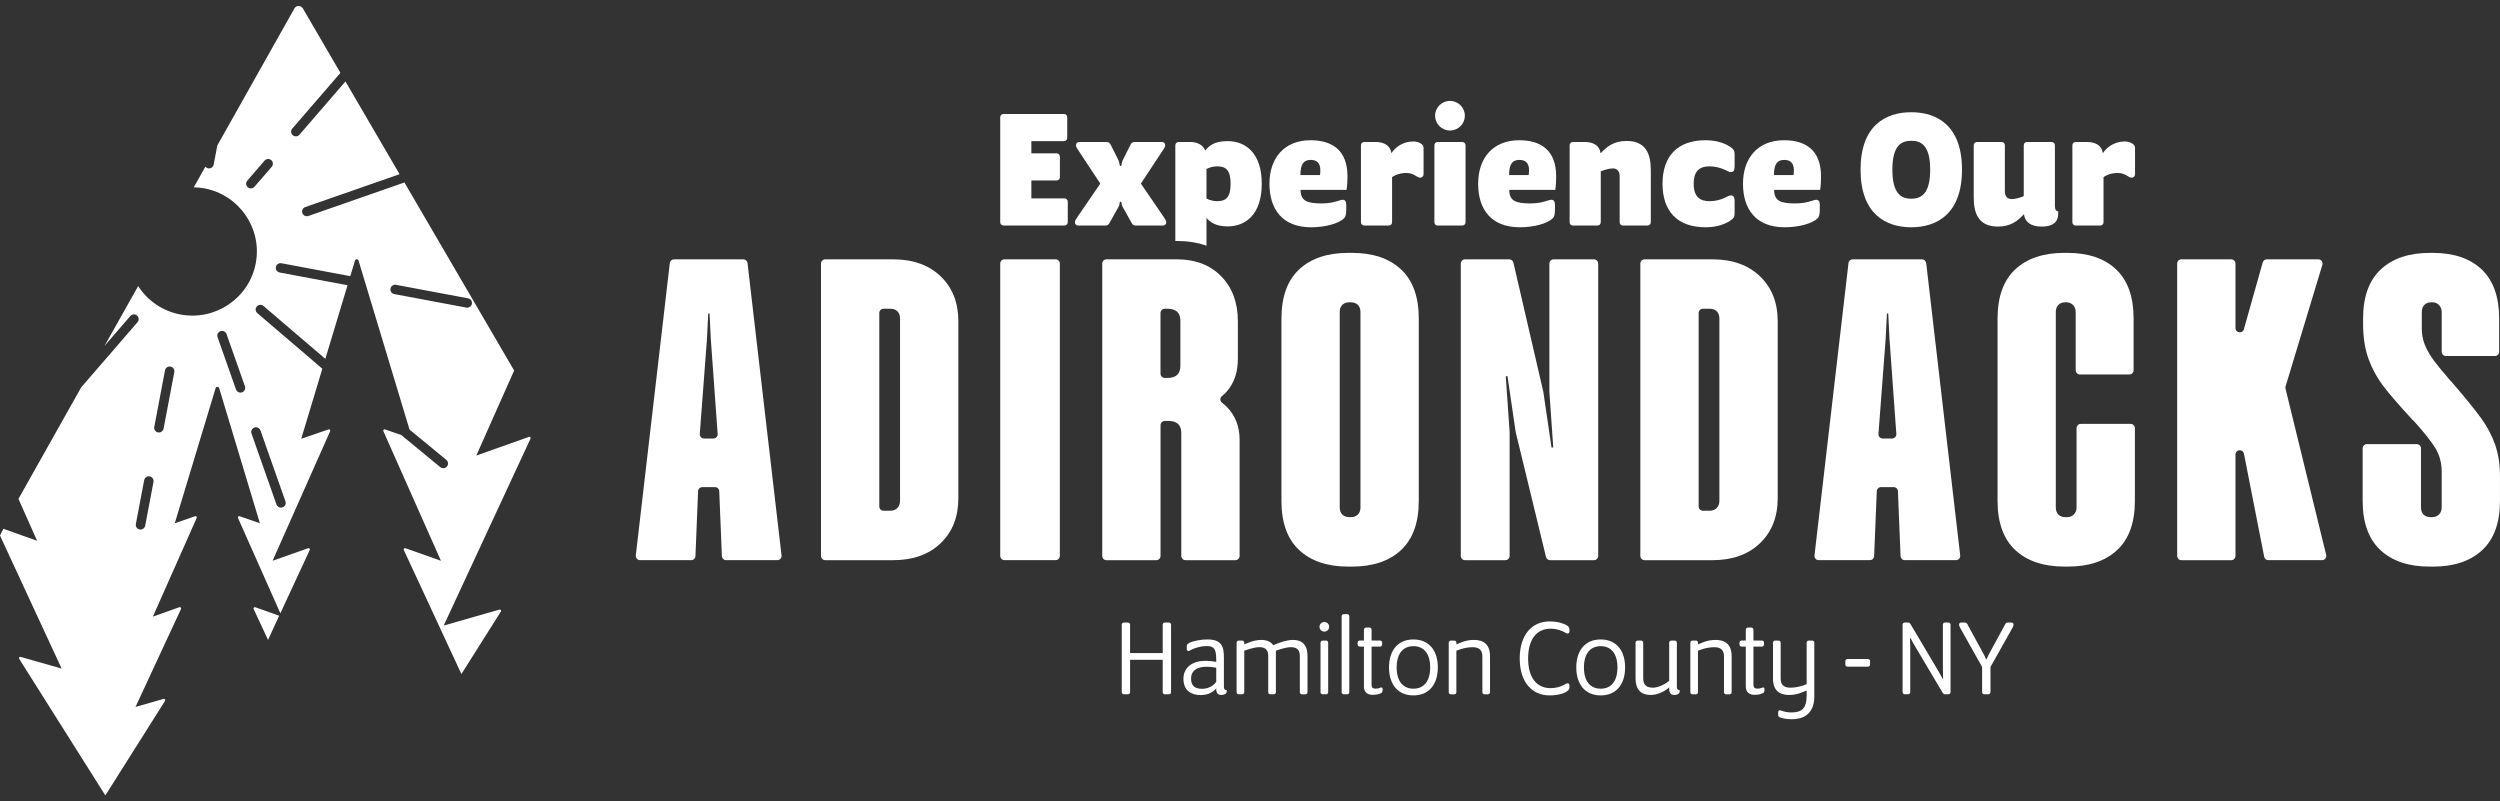 <svg width="209" height="67" viewBox="0 0 209 67" fill="none" xmlns="http://www.w3.org/2000/svg">
<rect x="0" y="0" width="209" height="67" fill="#333333" stroke="none"/>
<g clip-path="url(#clip0_6005_8174)">
<path d="M21.204 50.912L22.407 53.497L23.338 51.475L21.34 50.765C21.249 50.733 21.164 50.825 21.204 50.912Z" fill="white"/>
<path d="M44.21 36.527L39.82 38.084L42.982 30.975L33.808 15.255L25.781 18.056C25.738 18.071 25.693 18.079 25.65 18.079C25.487 18.079 25.334 17.977 25.275 17.815C25.203 17.609 25.312 17.384 25.519 17.312L33.404 14.562L28.88 6.81L25.035 11.261C24.956 11.352 24.845 11.399 24.734 11.399C24.643 11.399 24.551 11.368 24.475 11.304C24.309 11.161 24.29 10.913 24.434 10.749L28.459 6.091L25.319 0.703C25.16 0.431 24.765 0.434 24.611 0.709L18.167 12.161L17.864 13.76C17.828 13.948 17.662 14.08 17.475 14.08C17.451 14.08 17.426 14.077 17.401 14.074C17.305 14.056 17.229 14.002 17.171 13.931L16.199 15.66C16.492 15.666 16.786 15.691 17.082 15.746C20.009 16.295 21.933 19.102 21.381 22.013C20.829 24.925 18.009 26.84 15.083 26.291C13.567 26.007 12.325 25.114 11.551 23.918L8.738 28.916L10.896 26.419C11.039 26.255 11.289 26.235 11.455 26.378C11.622 26.519 11.64 26.769 11.497 26.935L6.787 32.384L1.542 41.707L3.103 45.211L0.281 44.205L0 44.773L5.153 55.894L1.723 54.916C1.628 54.888 1.549 54.994 1.602 55.077L8.807 66.497L13.8 58.59C13.852 58.506 13.774 58.402 13.678 58.429L11.329 59.098L15.133 50.908C15.174 50.82 15.089 50.728 14.998 50.761L12.78 51.55L16.442 43.303C16.481 43.217 16.398 43.127 16.307 43.157L14.611 43.743L18.026 32.447C18.07 32.3 18.278 32.3 18.323 32.447L21.727 43.743L20.031 43.157C19.942 43.127 19.858 43.217 19.897 43.303L23.439 51.271L25.894 45.978C25.934 45.891 25.849 45.799 25.758 45.831L22.789 46.88L27.602 36.044C27.64 35.958 27.557 35.867 27.468 35.898L25.181 36.684L26.948 30.826L21.509 26.175C21.343 26.033 21.324 25.784 21.468 25.62C21.611 25.455 21.861 25.436 22.026 25.577L27.198 29.999L29.054 23.846L23.379 22.781C23.163 22.741 23.023 22.534 23.063 22.321C23.103 22.108 23.31 21.967 23.526 22.007L29.284 23.087L29.677 21.783C29.721 21.636 29.929 21.636 29.974 21.783L34.236 35.913L37.312 38.446C37.48 38.585 37.505 38.834 37.364 39.001C37.286 39.096 37.173 39.144 37.059 39.144C36.97 39.144 36.88 39.114 36.806 39.053L33.541 36.364L32.183 35.898C32.094 35.867 32.011 35.958 32.049 36.044L36.862 46.88L33.893 45.831C33.802 45.799 33.717 45.891 33.757 45.978L38.573 56.35L41.875 51.122C41.927 51.038 41.849 50.934 41.753 50.961L37.093 52.297L44.351 36.67C44.391 36.582 44.306 36.49 44.215 36.522M12.137 43.95C12.101 44.139 11.935 44.271 11.748 44.271C11.724 44.271 11.699 44.27 11.674 44.265C11.458 44.225 11.318 44.018 11.358 43.805L12.053 40.141C12.094 39.927 12.3 39.788 12.516 39.826C12.73 39.866 12.872 40.073 12.832 40.286L12.137 43.95ZM13.675 35.837C13.64 36.026 13.473 36.157 13.287 36.157C13.262 36.157 13.237 36.156 13.213 36.151C12.997 36.111 12.857 35.904 12.897 35.691L13.794 30.961C13.834 30.748 14.04 30.605 14.256 30.646C14.471 30.686 14.612 30.893 14.572 31.107L13.675 35.837ZM20.235 32.801C20.191 32.817 20.147 32.825 20.104 32.825C19.94 32.825 19.788 32.723 19.729 32.561L18.189 28.188C18.116 27.982 18.226 27.757 18.432 27.685C18.639 27.611 18.864 27.722 18.938 27.926L20.478 32.298C20.55 32.504 20.441 32.729 20.235 32.801ZM21.774 35.983L23.863 41.914C23.936 42.119 23.826 42.345 23.62 42.417C23.577 42.432 23.532 42.44 23.489 42.44C23.325 42.44 23.173 42.339 23.114 42.176L21.025 36.245C20.953 36.039 21.062 35.814 21.269 35.742C21.476 35.668 21.702 35.779 21.774 35.983ZM22.718 13.942L21.273 15.614C21.195 15.704 21.084 15.751 20.973 15.751C20.882 15.751 20.79 15.72 20.715 15.655C20.549 15.514 20.53 15.264 20.674 15.1L22.118 13.428C22.262 13.264 22.511 13.244 22.676 13.387C22.843 13.528 22.861 13.778 22.718 13.942ZM39.062 25.723C39.037 25.723 39.012 25.72 38.988 25.715L32.96 24.585C32.746 24.545 32.604 24.338 32.644 24.125C32.684 23.912 32.891 23.771 33.106 23.811L39.134 24.941C39.348 24.981 39.49 25.188 39.45 25.401C39.415 25.59 39.248 25.721 39.062 25.721" fill="white"/>
<path d="M55.996 21.994L53.153 46.434C53.128 46.645 53.295 46.829 53.508 46.829H57.784C57.975 46.829 58.132 46.679 58.14 46.489L58.36 41.062C58.368 40.872 58.525 40.722 58.716 40.722H59.772C59.964 40.722 60.121 40.872 60.129 41.062L60.349 46.489C60.357 46.679 60.514 46.829 60.705 46.829H64.981C65.194 46.829 65.361 46.644 65.336 46.434L62.493 21.994C62.472 21.815 62.321 21.68 62.139 21.68H56.347C56.165 21.68 56.014 21.815 55.992 21.994M59.21 26.206H59.318L59.425 28.361L59.996 36.28C60.011 36.486 59.846 36.66 59.64 36.66H58.857C58.649 36.66 58.485 36.484 58.501 36.278L59.1 28.361L59.208 26.206H59.21Z" fill="white"/>
<path d="M74.665 21.68H68.993C68.795 21.68 68.635 21.839 68.635 22.036V46.475C68.635 46.671 68.795 46.831 68.993 46.831H74.665C76.326 46.831 77.65 46.358 78.638 45.412C79.625 44.466 80.118 43.214 80.118 41.657V26.855C80.118 25.298 79.625 24.047 78.638 23.1C77.651 22.154 76.327 21.681 74.665 21.681M75.244 41.871C75.244 42.11 75.171 42.308 75.026 42.464C74.881 42.621 74.678 42.697 74.413 42.697H73.867C73.67 42.697 73.509 42.538 73.509 42.342V26.166C73.509 25.97 73.67 25.81 73.867 25.81H74.413C74.678 25.81 74.883 25.883 75.026 26.025C75.171 26.169 75.244 26.373 75.244 26.636V41.869V41.871Z" fill="white"/>
<path d="M83.976 46.829H88.245C88.442 46.829 88.603 46.67 88.603 46.474V22.034C88.603 21.838 88.442 21.678 88.245 21.678H83.976C83.779 21.678 83.619 21.838 83.619 22.034V46.474C83.619 46.67 83.779 46.829 83.976 46.829Z" fill="white"/>
<path d="M102.159 33.669C101.974 33.53 101.977 33.255 102.159 33.11C102.293 33.001 102.417 32.886 102.528 32.763C103.166 32.057 103.485 31.14 103.485 30.015V26.853C103.485 25.297 103.021 24.045 102.094 23.099C101.168 22.152 99.933 21.68 98.393 21.68H92.503C92.305 21.68 92.147 21.839 92.147 22.036V46.475C92.147 46.671 92.307 46.831 92.503 46.831H96.663C96.861 46.831 97.021 46.671 97.021 46.475V35.545C97.021 35.349 97.181 35.189 97.379 35.189H97.672C98.393 35.189 98.755 35.525 98.755 36.196V46.475C98.755 46.671 98.916 46.831 99.113 46.831H103.274C103.471 46.831 103.631 46.671 103.631 46.475V36.771C103.631 35.669 103.281 34.758 102.585 34.041C102.457 33.91 102.318 33.786 102.164 33.671M98.68 30.59C98.68 31.26 98.319 31.596 97.596 31.596H97.376C97.178 31.596 97.018 31.436 97.018 31.24V26.166C97.018 25.97 97.178 25.81 97.376 25.81H97.596C98.318 25.81 98.68 26.146 98.68 26.817V30.59Z" fill="white"/>
<path d="M117.129 22.523C116.141 21.602 114.769 21.14 113.013 21.14H112.725C110.968 21.14 109.596 21.602 108.609 22.523C107.622 23.445 107.129 24.818 107.129 26.637V41.871C107.129 43.691 107.622 45.062 108.609 45.984C109.596 46.906 110.968 47.368 112.725 47.368H113.013C114.771 47.368 116.143 46.906 117.129 45.984C118.116 45.062 118.609 43.691 118.609 41.871V26.637C118.609 24.817 118.116 23.445 117.129 22.523ZM113.735 42.409C113.735 42.673 113.662 42.875 113.517 43.019C113.372 43.164 113.167 43.234 112.904 43.234H112.831C112.566 43.234 112.361 43.162 112.218 43.019C112.073 42.875 112 42.673 112 42.409V26.097C112 25.833 112.073 25.629 112.218 25.487C112.363 25.343 112.566 25.27 112.831 25.27H112.904C113.169 25.27 113.372 25.343 113.517 25.487C113.662 25.631 113.735 25.835 113.735 26.097V42.409Z" fill="white"/>
<path d="M129.528 32.732C129.528 32.74 129.528 32.749 129.528 32.757L129.852 37.415H129.707L129.022 32.758C129.022 32.749 129.019 32.74 129.016 32.731L126.52 21.954C126.483 21.793 126.338 21.68 126.172 21.68H122.48C122.283 21.68 122.122 21.839 122.122 22.036V46.475C122.122 46.671 122.283 46.831 122.48 46.831H125.847C126.044 46.831 126.204 46.671 126.204 46.475V36.136C126.204 36.128 126.204 36.119 126.204 36.111L125.881 31.453H126.026L126.71 36.108C126.71 36.119 126.713 36.13 126.716 36.14L129.246 46.559C129.284 46.719 129.428 46.831 129.593 46.831H133.252C133.45 46.831 133.61 46.671 133.61 46.475V22.036C133.61 21.839 133.45 21.68 133.252 21.68H129.886C129.688 21.68 129.528 21.839 129.528 22.036V32.734V32.732Z" fill="white"/>
<path d="M143.163 21.68H137.49C137.293 21.68 137.132 21.839 137.132 22.036V46.475C137.132 46.671 137.293 46.831 137.49 46.831H143.163C144.823 46.831 146.147 46.358 147.136 45.412C148.122 44.466 148.616 43.214 148.616 41.657V26.855C148.616 25.298 148.122 24.047 147.136 23.1C146.147 22.154 144.825 21.681 143.163 21.681M143.741 41.871C143.741 42.11 143.669 42.308 143.524 42.464C143.379 42.621 143.174 42.697 142.91 42.697H142.364C142.167 42.697 142.007 42.538 142.007 42.342V26.166C142.007 25.97 142.167 25.81 142.364 25.81H142.91C143.175 25.81 143.379 25.883 143.524 26.025C143.669 26.169 143.741 26.373 143.741 26.636V41.869V41.871Z" fill="white"/>
<path d="M154.534 21.994L151.691 46.434C151.666 46.645 151.833 46.829 152.046 46.829H156.322C156.513 46.829 156.67 46.679 156.678 46.489L156.898 41.062C156.906 40.872 157.063 40.722 157.255 40.722H158.31C158.502 40.722 158.659 40.872 158.667 41.062L158.887 46.489C158.895 46.679 159.052 46.829 159.243 46.829H163.518C163.732 46.829 163.897 46.644 163.872 46.434L161.03 21.994C161.008 21.815 160.857 21.68 160.675 21.68H154.884C154.702 21.68 154.549 21.815 154.529 21.994M157.748 26.206H157.856L157.964 28.361L158.534 36.28C158.549 36.486 158.384 36.66 158.178 36.66H157.395C157.187 36.66 157.023 36.484 157.039 36.278L157.638 28.361L157.746 26.206H157.748Z" fill="white"/>
<path d="M173.6 42.409C173.6 42.648 173.527 42.846 173.382 43.003C173.237 43.159 173.032 43.236 172.769 43.236H172.696C172.431 43.236 172.226 43.164 172.083 43.021C171.938 42.877 171.865 42.674 171.865 42.41V26.099C171.865 25.835 171.938 25.631 172.083 25.488C172.228 25.344 172.419 25.272 172.661 25.272H172.733C172.974 25.272 173.166 25.35 173.311 25.505C173.456 25.662 173.529 25.86 173.529 26.097V30.952C173.529 31.148 173.689 31.308 173.886 31.308H178.012C178.209 31.308 178.369 31.148 178.369 30.952V26.636C178.369 24.815 177.882 23.444 176.906 22.522C175.932 21.6 174.565 21.139 172.807 21.139H172.591C170.834 21.139 169.462 21.6 168.475 22.522C167.487 23.444 166.996 24.817 166.996 26.636V41.869C166.996 43.69 167.489 45.061 168.475 45.983C169.462 46.904 170.834 47.366 172.591 47.366H172.88C174.637 47.366 176.009 46.904 176.996 45.983C177.982 45.061 178.476 43.69 178.476 41.869V35.794C178.476 35.597 178.315 35.438 178.118 35.438H173.957C173.76 35.438 173.6 35.597 173.6 35.794V42.409Z" fill="white"/>
<path d="M193.81 21.68H189.505C189.345 21.68 189.205 21.786 189.162 21.939L187.588 27.524C187.475 27.921 186.886 27.841 186.886 27.428V22.036C186.886 21.839 186.726 21.68 186.53 21.68H182.37C182.172 21.68 182.012 21.839 182.012 22.036V46.475C182.012 46.671 182.172 46.831 182.37 46.831H186.53C186.728 46.831 186.886 46.671 186.886 46.475V37.995C186.886 37.946 186.897 37.897 186.917 37.851C187.059 37.533 187.528 37.585 187.594 37.926L189.285 46.542C189.317 46.71 189.464 46.829 189.635 46.829H194.122C194.354 46.829 194.523 46.613 194.469 46.391L191.069 32.492C191.053 32.43 191.055 32.366 191.073 32.306L194.15 22.139C194.22 21.91 194.047 21.681 193.808 21.681" fill="white"/>
<path d="M208.584 37.147C208.306 36.369 207.91 35.627 207.392 34.919C206.874 34.214 206.122 33.285 205.135 32.136L204.918 31.884L204.81 31.777C204.232 31.107 203.786 30.562 203.473 30.142C203.161 29.723 202.914 29.298 202.734 28.866C202.553 28.435 202.462 27.979 202.462 27.501V26.099C202.462 25.835 202.535 25.633 202.68 25.488C202.824 25.344 203.016 25.272 203.258 25.272H203.33C203.571 25.272 203.763 25.35 203.908 25.505C204.053 25.662 204.126 25.86 204.126 26.097V29.407C204.126 29.604 204.286 29.763 204.483 29.763H208.571C208.769 29.763 208.929 29.604 208.929 29.407V26.637C208.929 24.817 208.442 23.445 207.466 22.523C206.49 21.602 205.124 21.14 203.367 21.14H203.15C201.392 21.14 200.02 21.602 199.034 22.523C198.047 23.445 197.554 24.817 197.554 26.637V27.033C197.554 28.182 197.703 29.171 198.006 29.996C198.306 30.823 198.715 31.577 199.233 32.26C199.751 32.943 200.563 33.883 201.67 35.081C201.739 35.15 201.809 35.219 201.879 35.289C201.884 35.294 201.889 35.3 201.895 35.304C202.709 36.211 203.284 36.946 203.621 37.505C203.959 38.068 204.127 38.722 204.127 39.464V42.41C204.127 42.65 204.055 42.848 203.91 43.002C203.765 43.159 203.56 43.236 203.296 43.236H203.224C202.959 43.236 202.754 43.164 202.61 43.021C202.465 42.877 202.394 42.674 202.394 42.41V37.484C202.394 37.288 202.234 37.128 202.037 37.128H197.876C197.679 37.128 197.518 37.288 197.518 37.484V41.871C197.518 43.691 198.012 45.062 198.998 45.984C199.985 46.906 201.357 47.368 203.114 47.368H203.403C205.16 47.368 206.532 46.906 207.519 45.984C208.505 45.062 208.998 43.691 208.998 41.871V39.823C208.998 38.817 208.86 37.926 208.584 37.147Z" fill="white"/>
<path d="M93.779 57.865V52.222C93.779 52.119 93.855 52.044 93.958 52.044H94.297C94.4 52.044 94.476 52.119 94.476 52.222V54.599H97.203V52.222C97.203 52.119 97.279 52.044 97.382 52.044H97.721C97.824 52.044 97.9 52.119 97.9 52.222V57.865C97.9 57.968 97.824 58.043 97.721 58.043H97.382C97.279 58.043 97.203 57.968 97.203 57.865V55.161H94.476V57.865C94.476 57.968 94.4 58.043 94.297 58.043H93.958C93.855 58.043 93.779 57.968 93.779 57.865Z" fill="white"/>
<path d="M98.933 56.742C98.933 56.049 99.394 55.245 100.804 55.245C101.038 55.245 101.378 55.273 101.678 55.33V55.282C101.678 54.431 101.632 54.009 100.869 54.009C100.342 54.009 99.74 54.214 99.486 54.374C99.44 54.401 99.401 54.422 99.355 54.422C99.27 54.422 99.215 54.365 99.215 54.271V54.009C99.215 53.906 99.281 53.822 99.44 53.737C99.779 53.569 100.437 53.457 100.935 53.457C102.185 53.457 102.318 54.102 102.318 55.001V57.397C102.318 57.612 102.393 57.696 102.554 57.696V57.808C102.554 57.938 102.421 58.098 102.093 58.098C101.857 58.098 101.68 57.977 101.68 57.621V57.546C101.435 57.827 101.058 58.107 100.372 58.107C99.62 58.107 98.934 57.761 98.934 56.74M101.678 56.995V55.825C101.405 55.768 101.095 55.74 100.889 55.74C99.948 55.74 99.572 56.142 99.572 56.733C99.572 57.415 99.986 57.584 100.513 57.584C101.04 57.584 101.481 57.303 101.678 56.995Z" fill="white"/>
<path d="M103.38 57.865V53.73C103.38 53.627 103.456 53.552 103.559 53.552H103.841C103.944 53.552 104.02 53.627 104.02 53.73V53.871C104.245 53.796 104.763 53.497 105.478 53.497C105.939 53.497 106.297 53.702 106.437 53.937C106.701 53.843 107.425 53.497 108.12 53.497C108.76 53.497 109.306 53.825 109.306 54.825V57.866C109.306 57.969 109.23 58.044 109.127 58.044H108.845C108.742 58.044 108.666 57.969 108.666 57.866V54.834C108.666 54.357 108.441 54.104 107.932 54.104C107.396 54.104 106.664 54.403 106.664 54.403V57.865C106.664 57.968 106.588 58.043 106.485 58.043H106.203C106.099 58.043 106.024 57.968 106.024 57.865V54.833C106.024 54.356 105.799 54.102 105.29 54.102C104.781 54.102 104.02 54.402 104.02 54.402V57.863C104.02 57.966 103.944 58.041 103.841 58.041H103.559C103.456 58.041 103.38 57.966 103.38 57.863" fill="white"/>
<path d="M110.311 52.401C110.311 52.178 110.49 52 110.715 52C110.94 52 111.119 52.178 111.119 52.401C111.119 52.625 110.94 52.803 110.715 52.803C110.49 52.803 110.311 52.625 110.311 52.401ZM110.396 57.865V53.73C110.396 53.627 110.471 53.552 110.575 53.552H110.857C110.96 53.552 111.035 53.627 111.035 53.73V57.865C111.035 57.968 110.96 58.043 110.857 58.043H110.575C110.471 58.043 110.396 57.968 110.396 57.865Z" fill="white"/>
<path d="M112.162 57.865V51.521C112.162 51.418 112.238 51.343 112.341 51.343H112.623C112.727 51.343 112.802 51.418 112.802 51.521V57.865C112.802 57.968 112.727 58.043 112.623 58.043H112.341C112.238 58.043 112.162 57.968 112.162 57.865Z" fill="white"/>
<path d="M114.025 57.406V54.056H113.676C113.573 54.056 113.497 53.981 113.497 53.879V53.728C113.497 53.626 113.573 53.55 113.676 53.55H114.025V52.642C114.025 52.54 114.1 52.464 114.203 52.464H114.485C114.589 52.464 114.664 52.54 114.664 52.642V53.55H115.37C115.474 53.55 115.549 53.626 115.549 53.728V53.879C115.549 53.981 115.474 54.056 115.37 54.056H114.664V57.265C114.664 57.471 114.786 57.573 114.974 57.573C115.162 57.573 115.238 57.546 115.323 57.517C115.369 57.498 115.417 57.469 115.474 57.469C115.549 57.469 115.586 57.517 115.586 57.59V57.702C115.586 57.823 115.538 57.908 115.454 57.946C115.256 58.04 115.087 58.086 114.72 58.086C114.334 58.086 114.023 57.862 114.023 57.403" fill="white"/>
<path d="M116.121 55.797C116.121 54.422 116.827 53.458 118.162 53.458C119.497 53.458 120.203 54.422 120.203 55.797C120.203 57.173 119.497 58.136 118.162 58.136C116.827 58.136 116.121 57.173 116.121 55.797ZM119.563 55.797C119.563 54.636 119.027 54.02 118.162 54.02C117.297 54.02 116.761 54.638 116.761 55.797C116.761 56.957 117.297 57.575 118.162 57.575C119.027 57.575 119.563 56.957 119.563 55.797Z" fill="white"/>
<path d="M121.114 57.865V53.73C121.114 53.627 121.19 53.552 121.293 53.552H121.575C121.678 53.552 121.754 53.627 121.754 53.73V53.871C121.933 53.823 122.44 53.497 123.212 53.497C123.985 53.497 124.566 53.825 124.566 54.872V57.866C124.566 57.969 124.49 58.044 124.387 58.044H124.105C124.002 58.044 123.926 57.969 123.926 57.866V54.882C123.926 54.357 123.672 54.106 123.117 54.106C122.383 54.106 121.752 54.405 121.752 54.405V57.866C121.752 57.969 121.677 58.044 121.574 58.044H121.291C121.188 58.044 121.113 57.969 121.113 57.866" fill="white"/>
<path d="M127.048 55.049C127.048 53.046 128.091 51.952 129.54 51.952C130.293 51.952 130.763 52.148 130.969 52.27C131.102 52.354 131.205 52.457 131.205 52.596V52.793C131.205 52.895 131.139 52.961 131.054 52.961C131.008 52.961 130.96 52.952 130.903 52.915C130.715 52.803 130.254 52.559 129.624 52.559C128.514 52.559 127.752 53.383 127.752 55.049C127.752 56.715 128.514 57.529 129.624 57.529C130.254 57.529 130.724 57.285 130.903 57.173C130.949 57.145 130.997 57.126 131.054 57.126C131.148 57.126 131.205 57.191 131.205 57.294V57.5C131.205 57.63 131.102 57.724 130.969 57.817C130.781 57.948 130.293 58.135 129.54 58.135C128.091 58.135 127.048 57.049 127.048 55.047" fill="white"/>
<path d="M131.777 55.797C131.777 54.422 132.483 53.458 133.818 53.458C135.153 53.458 135.859 54.422 135.859 55.797C135.859 57.173 135.153 58.136 133.818 58.136C132.483 58.136 131.777 57.173 131.777 55.797ZM135.219 55.797C135.219 54.636 134.683 54.02 133.818 54.02C132.953 54.02 132.417 54.638 132.417 55.797C132.417 56.957 132.953 57.575 133.818 57.575C134.683 57.575 135.219 56.957 135.219 55.797Z" fill="white"/>
<path d="M136.733 56.724V53.73C136.733 53.627 136.809 53.552 136.912 53.552H137.194C137.297 53.552 137.373 53.627 137.373 53.73V56.715C137.373 57.239 137.627 57.491 138.182 57.491C138.531 57.491 139.075 57.303 139.545 56.911V53.73C139.545 53.627 139.621 53.552 139.724 53.552H140.006C140.109 53.552 140.185 53.627 140.185 53.73V57.397C140.185 57.612 140.26 57.696 140.421 57.696V57.808C140.421 57.938 140.29 58.098 139.96 58.098C139.724 58.098 139.547 57.977 139.547 57.621V57.471C139.067 57.882 138.484 58.098 137.994 58.098C137.308 58.098 136.735 57.77 136.735 56.722" fill="white"/>
<path d="M141.313 57.865V53.73C141.313 53.627 141.389 53.552 141.492 53.552H141.774C141.877 53.552 141.953 53.627 141.953 53.73V53.871C142.132 53.823 142.639 53.497 143.411 53.497C144.184 53.497 144.765 53.825 144.765 54.872V57.866C144.765 57.969 144.689 58.044 144.586 58.044H144.304C144.201 58.044 144.125 57.969 144.125 57.866V54.882C144.125 54.357 143.871 54.106 143.316 54.106C142.582 54.106 141.951 54.405 141.951 54.405V57.866C141.951 57.969 141.876 58.044 141.773 58.044H141.49C141.387 58.044 141.312 57.969 141.312 57.866" fill="white"/>
<path d="M145.949 57.406V54.056H145.6C145.497 54.056 145.422 53.981 145.422 53.879V53.728C145.422 53.626 145.497 53.55 145.6 53.55H145.949V52.642C145.949 52.54 146.024 52.464 146.128 52.464H146.41C146.513 52.464 146.588 52.54 146.588 52.642V53.55H147.294C147.398 53.55 147.473 53.626 147.473 53.728V53.879C147.473 53.981 147.398 54.056 147.294 54.056H146.588V57.265C146.588 57.471 146.71 57.573 146.898 57.573C147.086 57.573 147.162 57.546 147.247 57.517C147.294 57.498 147.341 57.469 147.398 57.469C147.473 57.469 147.51 57.517 147.51 57.59V57.702C147.51 57.823 147.463 57.908 147.378 57.946C147.18 58.04 147.011 58.086 146.644 58.086C146.259 58.086 145.949 57.862 145.949 57.403" fill="white"/>
<path d="M149.786 60.13C149.352 60.13 148.657 60.028 148.657 59.822V59.523C148.657 59.429 148.714 59.382 148.797 59.382C148.854 59.382 148.949 59.419 149.089 59.466C149.24 59.514 149.456 59.56 149.747 59.56C150.612 59.56 151.036 59.251 151.036 58.138V57.725C150.857 57.773 150.35 58.099 149.579 58.099C148.808 58.099 148.224 57.771 148.224 56.724V53.73C148.224 53.627 148.3 53.552 148.403 53.552H148.685C148.788 53.552 148.864 53.627 148.864 53.73V56.715C148.864 57.239 149.118 57.491 149.673 57.491C150.407 57.491 151.036 57.191 151.036 57.191V53.73C151.036 53.627 151.111 53.552 151.215 53.552H151.497C151.6 53.552 151.676 53.627 151.676 53.73V58.212C151.676 59.811 150.613 60.13 149.786 60.13Z" fill="white"/>
<path d="M154.27 55.553V55.273C154.27 55.17 154.346 55.095 154.449 55.095H156.16C156.263 55.095 156.339 55.17 156.339 55.273V55.553C156.339 55.656 156.263 55.731 156.16 55.731H154.449C154.346 55.731 154.27 55.656 154.27 55.553Z" fill="white"/>
<path d="M159.696 54.159V57.865C159.696 57.968 159.621 58.043 159.517 58.043H159.235C159.132 58.043 159.057 57.968 159.057 57.865V52.222C159.057 52.119 159.132 52.044 159.235 52.044H159.527C159.63 52.044 159.678 52.101 159.724 52.185L161.944 55.928C162.104 56.199 162.329 56.583 162.359 56.667C162.377 56.733 162.386 56.742 162.416 56.742C162.445 56.742 162.453 56.724 162.443 56.658C162.434 56.527 162.425 56.227 162.425 55.928V52.222C162.425 52.119 162.5 52.044 162.604 52.044H162.886C162.989 52.044 163.065 52.119 163.065 52.222V57.865C163.065 57.968 162.989 58.043 162.886 58.043H162.594C162.491 58.043 162.443 57.977 162.397 57.902L160.177 54.159C159.98 53.823 159.792 53.504 159.764 53.42C159.746 53.354 159.736 53.345 159.709 53.345C159.681 53.345 159.672 53.363 159.681 53.429C159.69 53.559 159.699 53.86 159.699 54.159" fill="white"/>
<path d="M165.705 57.865V55.759L163.919 52.578C163.834 52.428 163.778 52.306 163.778 52.213C163.778 52.11 163.854 52.044 163.957 52.044H164.239C164.39 52.044 164.427 52.099 164.484 52.204L165.594 54.244C165.782 54.581 165.989 54.974 165.998 55.029C166.007 55.086 166.017 55.113 166.055 55.113C166.094 55.113 166.103 55.086 166.112 55.029C166.121 54.972 166.328 54.589 166.516 54.244L167.626 52.204C167.683 52.101 167.72 52.044 167.871 52.044H168.153C168.257 52.044 168.332 52.11 168.332 52.213C168.332 52.316 168.275 52.428 168.19 52.578L166.404 55.759V57.865C166.404 57.968 166.328 58.043 166.225 58.043H165.886C165.782 58.043 165.707 57.968 165.707 57.865" fill="white"/>
<path d="M88.987 16.585H86.222V15.086H88.328C88.49 15.086 88.607 14.97 88.607 14.81V13.092C88.607 12.933 88.49 12.816 88.328 12.816H86.222V11.798H88.943C89.104 11.798 89.221 11.681 89.221 11.52V9.804C89.221 9.644 89.104 9.528 88.943 9.528H83.898C83.736 9.528 83.619 9.644 83.619 9.804V18.579C83.619 18.738 83.736 18.855 83.898 18.855H88.987C89.148 18.855 89.266 18.738 89.266 18.579V16.861C89.266 16.701 89.148 16.585 88.987 16.585Z" fill="white"/>
<path d="M97.278 18.128L95.378 15.348L97.191 12.598C97.308 12.424 97.411 12.292 97.411 12.132C97.411 12.002 97.308 11.87 97.147 11.87H94.851C94.675 11.87 94.573 11.957 94.501 12.117L94.091 12.933C93.915 13.281 93.768 13.559 93.768 13.704C93.768 13.835 93.739 13.878 93.681 13.878C93.622 13.878 93.593 13.835 93.593 13.704C93.593 13.559 93.448 13.281 93.272 12.933L92.862 12.117C92.79 11.957 92.686 11.87 92.51 11.87H90.215C90.053 11.87 89.951 12.002 89.951 12.132C89.951 12.292 90.053 12.424 90.17 12.598L91.985 15.348L90.082 18.128C89.967 18.302 89.864 18.433 89.864 18.592C89.864 18.724 89.967 18.855 90.127 18.855H92.423C92.598 18.855 92.672 18.783 92.774 18.608L93.301 17.661C93.475 17.356 93.593 17.181 93.593 17.036C93.593 16.905 93.622 16.861 93.681 16.861C93.739 16.861 93.768 16.905 93.768 17.036C93.768 17.181 93.886 17.356 94.061 17.661L94.587 18.608C94.69 18.783 94.763 18.855 94.939 18.855H97.235C97.396 18.855 97.499 18.724 97.499 18.592C97.499 18.433 97.396 18.302 97.278 18.128Z" fill="white"/>
<path d="M102.631 11.798C101.49 11.798 101.066 12.204 100.759 12.583C100.568 12.103 100.072 11.87 99.515 11.87H98.537C98.375 11.87 98.257 11.986 98.257 12.146V20.145H98.392C99.289 20.145 100.113 20.276 100.861 20.54V18.229C101.139 18.52 101.578 18.927 102.631 18.927C104.108 18.927 105.483 17.953 105.483 15.362C105.483 12.772 104.108 11.798 102.631 11.798ZM101.768 16.818C101.418 16.818 101.125 16.73 100.861 16.599V14.126C101.125 13.994 101.418 13.907 101.768 13.907C102.484 13.907 102.879 14.227 102.879 15.362C102.879 16.497 102.484 16.818 101.768 16.818Z" fill="white"/>
<path d="M112.649 14.736C112.649 12.568 111.376 11.724 109.563 11.724C107.34 11.724 106.126 13.238 106.126 15.362C106.126 17.487 107.208 19 109.606 19C110.776 19 111.917 18.695 112.37 18.244C112.488 18.128 112.546 17.908 112.546 17.516V17.094C112.546 16.832 112.429 16.701 112.253 16.701C112.093 16.701 111.845 16.818 111.45 16.905C111.187 16.964 110.864 17.006 110.47 17.006C109.257 17.006 108.729 16.789 108.729 15.871H112.575C112.634 15.508 112.649 15.042 112.649 14.736ZM110.353 14.635H108.715C108.715 13.704 108.993 13.368 109.577 13.368C110.075 13.368 110.382 13.617 110.382 14.243C110.382 14.358 110.368 14.49 110.353 14.635Z" fill="white"/>
<path d="M118.148 11.827C117.24 11.827 116.597 12.365 116.32 12.816C116.232 12.132 115.676 11.87 114.988 11.87H114.052C113.892 11.87 113.775 11.986 113.775 12.146V18.579C113.775 18.738 113.892 18.855 114.052 18.855H116.099C116.261 18.855 116.378 18.738 116.378 18.579V14.81C116.378 14.81 116.816 14.46 117.562 14.46C117.957 14.46 118.177 14.591 118.352 14.694C118.484 14.781 118.601 14.853 118.732 14.853C118.908 14.853 119.01 14.723 119.01 14.562V12.35C119.01 12.029 118.557 11.827 118.148 11.827Z" fill="white"/>
<path d="M121.219 8.436C120.531 8.436 119.975 8.989 119.975 9.674C119.975 10.358 120.531 10.91 121.219 10.91C121.907 10.91 122.461 10.356 122.461 9.674C122.461 8.991 121.907 8.436 121.219 8.436ZM122.243 11.87H120.195C120.034 11.87 119.916 11.986 119.916 12.146V18.579C119.916 18.738 120.034 18.855 120.195 18.855H122.243C122.403 18.855 122.52 18.738 122.52 18.579V12.146C122.52 11.986 122.403 11.87 122.243 11.87Z" fill="white"/>
<path d="M130.095 14.736C130.095 12.568 128.824 11.724 127.011 11.724C124.786 11.724 123.573 13.238 123.573 15.362C123.573 17.487 124.655 19 127.054 19C128.224 19 129.365 18.695 129.818 18.244C129.935 18.128 129.994 17.908 129.994 17.516V17.094C129.994 16.832 129.876 16.701 129.701 16.701C129.54 16.701 129.292 16.818 128.896 16.905C128.634 16.964 128.312 17.006 127.917 17.006C126.702 17.006 126.177 16.789 126.177 15.871H130.023C130.081 15.508 130.095 15.042 130.095 14.736ZM127.8 14.635H126.161C126.161 13.704 126.439 13.368 127.025 13.368C127.522 13.368 127.829 13.617 127.829 14.243C127.829 14.358 127.814 14.49 127.8 14.635Z" fill="white"/>
<path d="M135.975 11.783C134.893 11.783 134.293 12.292 133.81 12.816C133.723 12.132 133.166 11.87 132.479 11.87H131.5C131.338 11.87 131.222 11.986 131.222 12.146V18.579C131.222 18.738 131.338 18.855 131.5 18.855H133.547C133.707 18.855 133.824 18.738 133.824 18.579V14.329C133.824 14.329 134.352 14.082 134.848 14.082C135.112 14.082 135.404 14.227 135.404 14.736V18.579C135.404 18.738 135.522 18.855 135.682 18.855H137.729C137.891 18.855 138.008 18.738 138.008 18.579V14.213C138.008 12.83 137.569 11.783 135.975 11.783Z" fill="white"/>
<path d="M142.921 13.907C143.419 13.907 143.872 14.039 144.267 14.227C144.472 14.329 144.574 14.387 144.706 14.387C144.939 14.387 145.013 14.213 145.013 13.907V12.888C145.013 12.598 144.939 12.466 144.603 12.249C144.267 12.029 143.609 11.724 142.585 11.724C140.216 11.724 138.987 13.079 138.987 15.362C138.987 17.646 140.216 19 142.585 19C143.609 19 144.267 18.695 144.603 18.476C144.939 18.258 145.013 18.128 145.013 17.836V16.818C145.013 16.513 144.939 16.338 144.706 16.338C144.574 16.338 144.472 16.396 144.267 16.497C143.872 16.701 143.419 16.818 142.921 16.818C142.19 16.818 141.591 16.526 141.591 15.362C141.591 14.198 142.19 13.907 142.921 13.907Z" fill="white"/>
<path d="M152.237 14.736C152.237 12.568 150.965 11.724 149.15 11.724C146.928 11.724 145.714 13.238 145.714 15.362C145.714 17.487 146.797 19 149.195 19C150.365 19 151.506 18.695 151.959 18.244C152.076 18.128 152.135 17.908 152.135 17.516V17.094C152.135 16.832 152.018 16.701 151.842 16.701C151.682 16.701 151.432 16.818 151.037 16.905C150.774 16.964 150.453 17.006 150.058 17.006C148.844 17.006 148.318 16.789 148.318 15.871H152.164C152.223 15.508 152.237 15.042 152.237 14.736ZM149.941 14.635H148.303C148.303 13.704 148.58 13.368 149.166 13.368C149.662 13.368 149.971 13.617 149.971 14.243C149.971 14.358 149.955 14.49 149.941 14.635Z" fill="white"/>
<path d="M159.783 9.382C157.632 9.382 155.542 10.502 155.542 14.184C155.542 17.867 157.632 19 159.783 19C161.933 19 164.023 17.865 164.023 14.184C164.023 10.503 161.933 9.382 159.783 9.382ZM159.783 16.614C158.964 16.614 158.202 16.221 158.202 14.184C158.202 12.148 158.964 11.769 159.783 11.769C160.601 11.769 161.363 12.146 161.363 14.184C161.363 16.223 160.601 16.614 159.783 16.614Z" fill="white"/>
<path d="M171.79 17.195V12.146C171.79 11.986 171.673 11.87 171.512 11.87H169.464C169.303 11.87 169.186 11.986 169.186 12.146V16.396C169.186 16.396 168.66 16.643 168.163 16.643C167.899 16.643 167.606 16.497 167.606 15.988V12.146C167.606 11.986 167.49 11.87 167.329 11.87H165.281C165.121 11.87 165.004 11.986 165.004 12.146V16.513C165.004 17.895 165.442 18.942 167.036 18.942C168.118 18.942 168.718 18.433 169.202 17.908C169.289 18.592 169.815 18.942 170.678 18.942C171.878 18.942 172.067 18.346 172.067 17.836V17.661C171.878 17.661 171.79 17.516 171.79 17.195Z" fill="white"/>
<path d="M177.625 11.827C176.718 11.827 176.074 12.365 175.796 12.816C175.708 12.132 175.152 11.87 174.466 11.87H173.529C173.368 11.87 173.251 11.986 173.251 12.146V18.579C173.251 18.738 173.368 18.855 173.529 18.855H175.577C175.738 18.855 175.855 18.738 175.855 18.579V14.81C175.855 14.81 176.293 14.46 177.039 14.46C177.435 14.46 177.654 14.591 177.83 14.694C177.961 14.781 178.078 14.853 178.209 14.853C178.385 14.853 178.488 14.723 178.488 14.562V12.35C178.488 12.029 178.033 11.827 177.625 11.827Z" fill="white"/>
</g>
<defs>
<clipPath id="clip0_6005_8174">
<rect width="209" height="66" fill="white" transform="translate(0 0.5)"/>
</clipPath>
</defs>
</svg>
